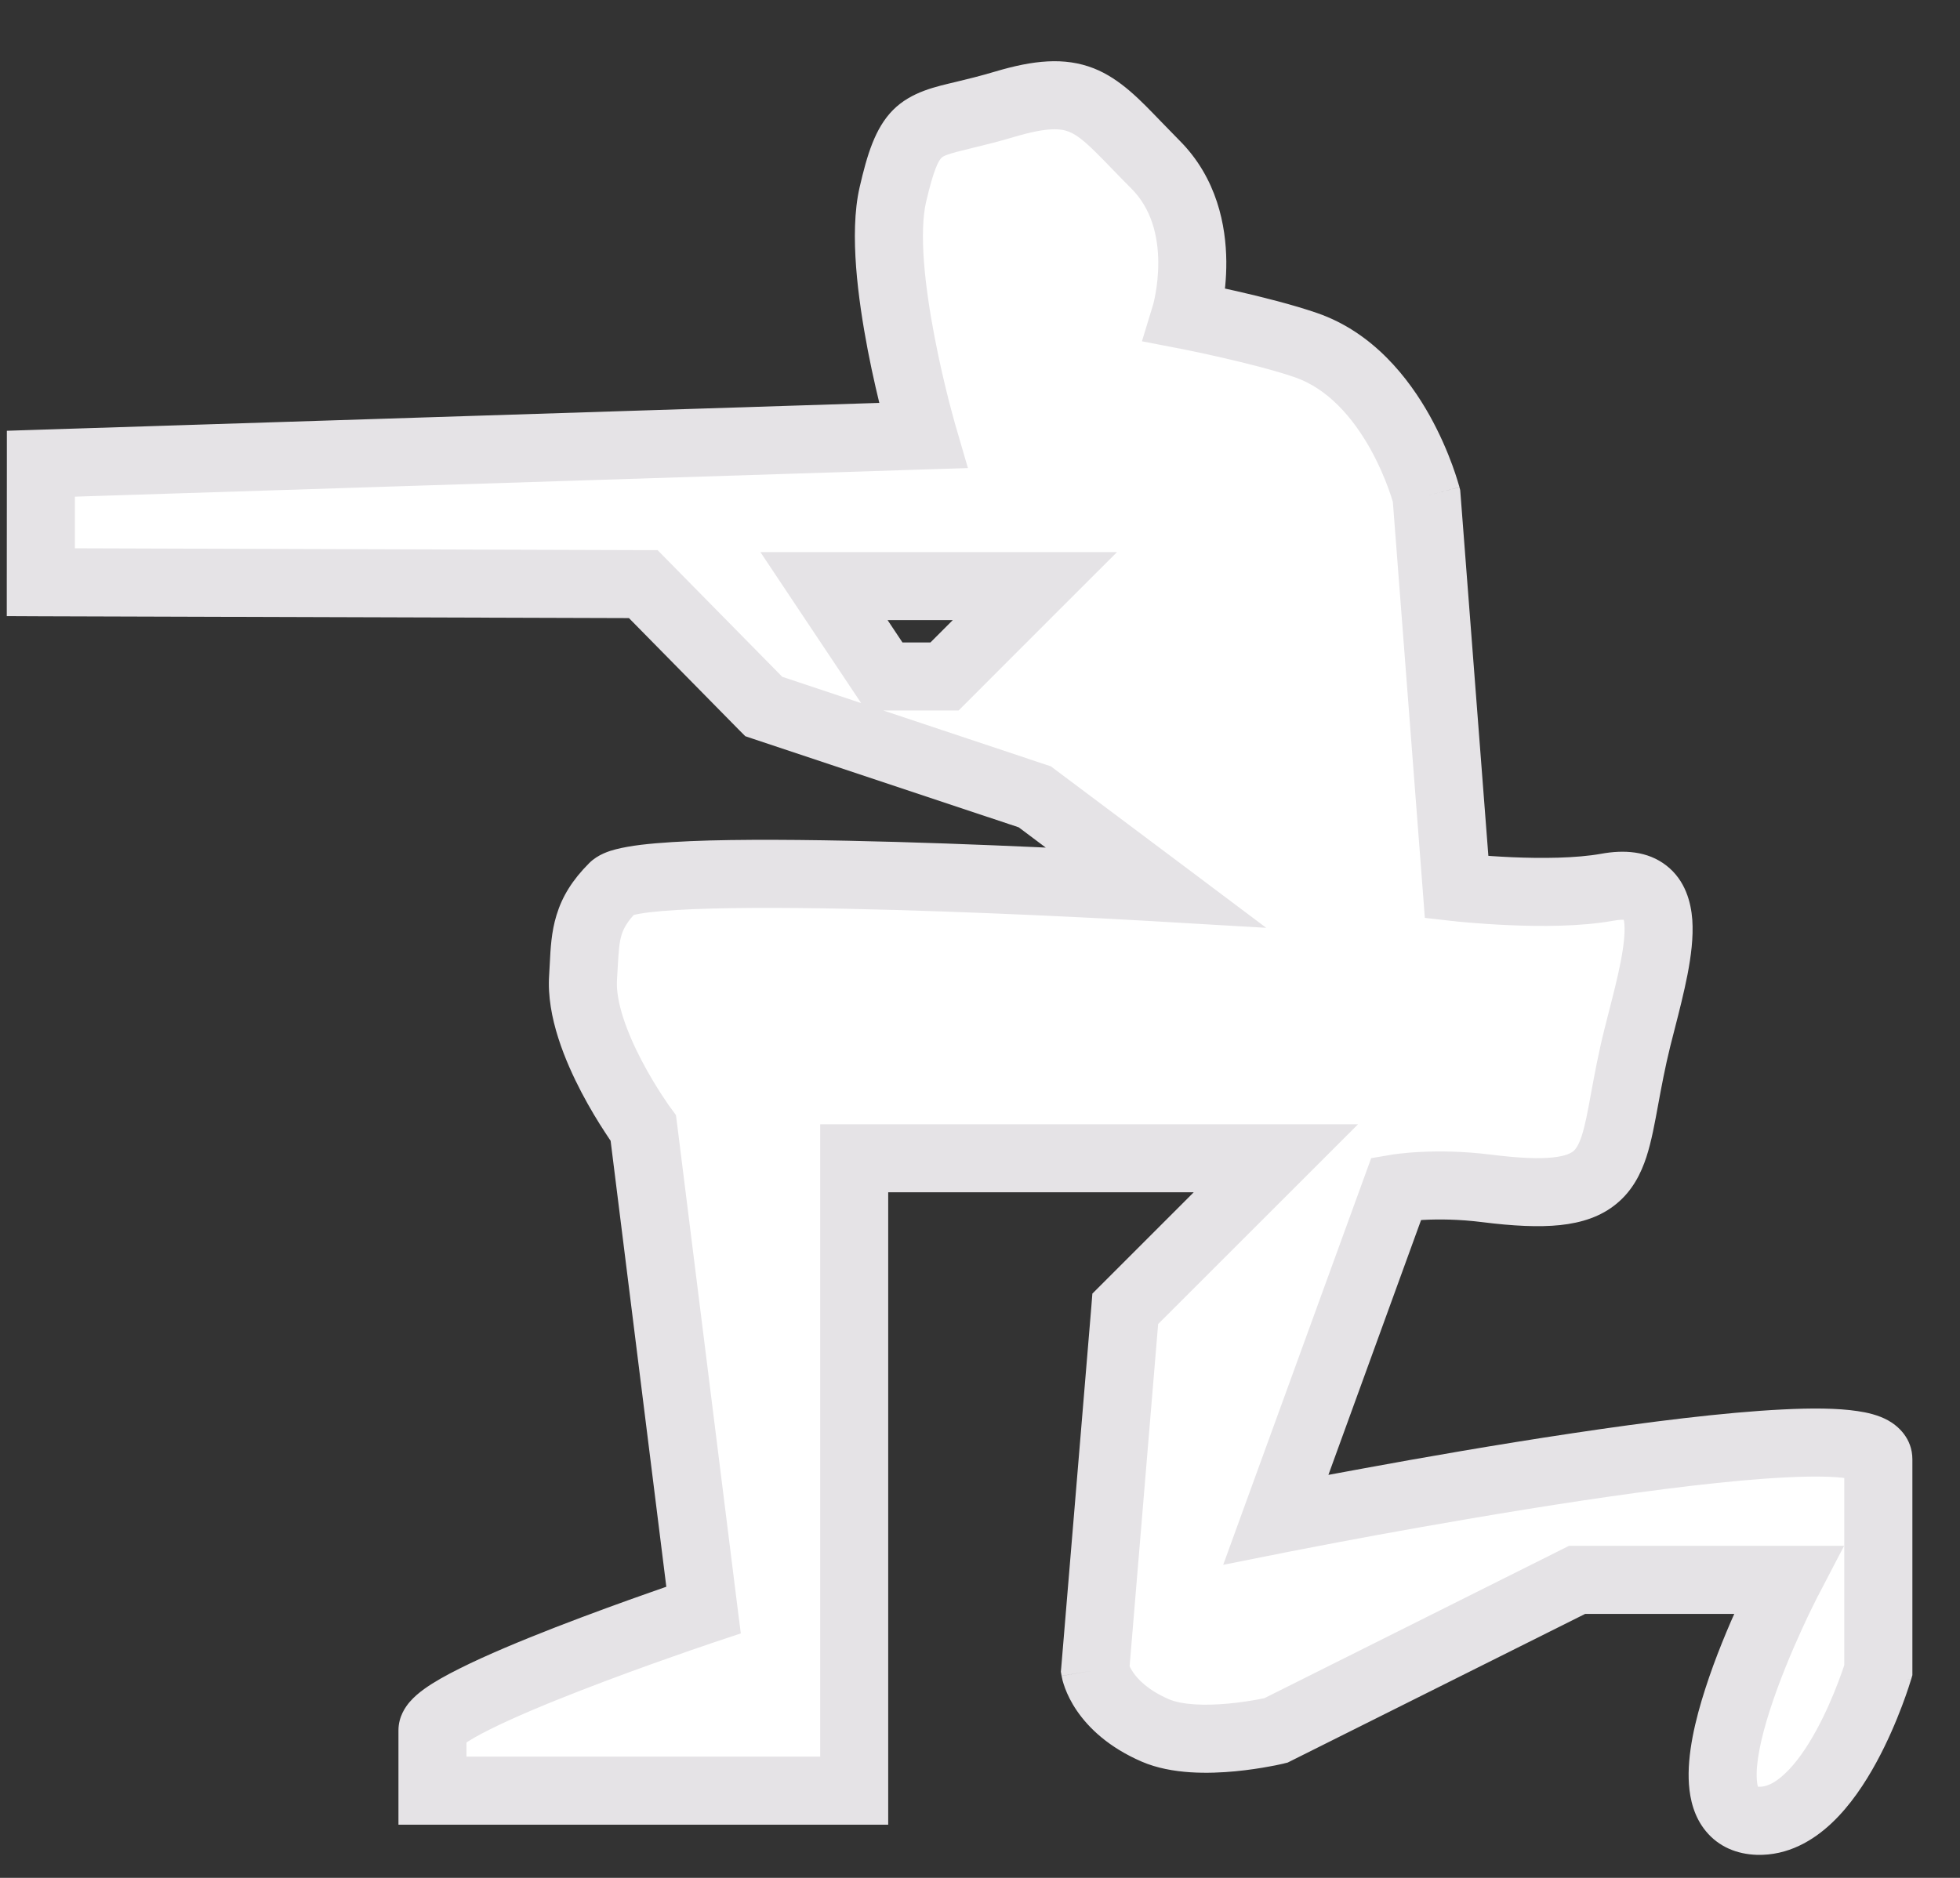 <?xml version="1.0" encoding="UTF-8"?> <svg xmlns="http://www.w3.org/2000/svg" width="24" height="23" viewBox="0 0 24 23" fill="none"><rect x="0" y="0" width="24" height="23" fill="#333333" stroke="none"/><path fill-rule="evenodd" clip-rule="evenodd" d="M21.525 22.301C22.447 22.33 23 20.457 23 20.457V17.875C23 17.137 15.623 18.613 15.623 18.613L17.098 14.555C17.098 14.555 17.566 14.475 18.205 14.555C19.659 14.738 19.724 14.381 19.895 13.45C19.935 13.235 19.98 12.988 20.049 12.711C20.066 12.643 20.084 12.574 20.102 12.505C20.327 11.623 20.562 10.706 19.68 10.867C18.972 10.995 17.836 10.867 17.836 10.867L17.467 6.072C17.467 6.072 17.09 4.607 15.992 4.227C15.447 4.039 14.517 3.859 14.517 3.859C14.517 3.859 14.861 2.727 14.148 2.014C14.062 1.929 13.985 1.849 13.913 1.775C13.39 1.233 13.179 1.016 12.303 1.277C12.107 1.335 11.943 1.374 11.806 1.407C11.249 1.541 11.121 1.571 10.933 2.383C10.715 3.325 11.302 5.334 11.302 5.334L0.5 5.679L0.5 7.131L7.877 7.155L9.352 8.654L12.672 9.76L14.148 10.867C14.148 10.867 7.877 10.498 7.508 10.867C7.181 11.194 7.168 11.453 7.148 11.824C7.146 11.872 7.143 11.921 7.14 11.973C7.089 12.747 7.877 13.818 7.877 13.818L8.615 19.719C8.615 19.719 5.295 20.826 5.295 21.194V21.932H10.459V14.186H15.623L13.779 16.03L13.41 20.457C13.41 20.457 13.487 20.909 14.148 21.194C14.677 21.423 15.623 21.194 15.623 21.194L19.311 19.35H21.893C21.893 19.35 20.373 22.265 21.525 22.301ZM10.09 7.179L10.828 8.285H11.565L12.672 7.179H10.09Z" fill="white"></path><path d="M23 20.457L23.4 20.575L23.417 20.517V20.457H23ZM21.525 22.301L21.512 22.718L21.512 22.718L21.525 22.301ZM15.623 18.613L15.231 18.47L14.978 19.166L15.705 19.021L15.623 18.613ZM17.098 14.555L17.028 14.145L16.79 14.185L16.707 14.413L17.098 14.555ZM18.205 14.555L18.257 14.142L18.257 14.142L18.205 14.555ZM19.895 13.45L20.305 13.525L20.305 13.525L19.895 13.45ZM20.049 12.711L20.453 12.812L20.453 12.812L20.049 12.711ZM20.102 12.505L20.505 12.608L20.505 12.608L20.102 12.505ZM19.68 10.867L19.606 10.457L19.606 10.457L19.68 10.867ZM17.836 10.867L17.421 10.899L17.447 11.242L17.789 11.281L17.836 10.867ZM17.467 6.072L17.883 6.04L17.88 6.003L17.871 5.968L17.467 6.072ZM15.992 4.227L15.856 4.621L15.856 4.621L15.992 4.227ZM14.517 3.859L14.118 3.737L13.983 4.18L14.437 4.268L14.517 3.859ZM14.148 2.014L14.442 1.72L14.442 1.72L14.148 2.014ZM13.913 1.775L13.614 2.065L13.614 2.065L13.913 1.775ZM12.303 1.277L12.184 0.877L12.184 0.877L12.303 1.277ZM11.806 1.407L11.903 1.813L11.903 1.813L11.806 1.407ZM10.933 2.383L10.527 2.289L10.527 2.289L10.933 2.383ZM11.302 5.334L11.315 5.75L11.852 5.733L11.702 5.217L11.302 5.334ZM0.5 5.679L0.487 5.263L0.084 5.276L0.084 5.679L0.5 5.679ZM0.5 7.131L0.083 7.131L0.083 7.546L0.499 7.548L0.5 7.131ZM7.877 7.155L8.174 6.862L8.052 6.738L7.878 6.738L7.877 7.155ZM9.352 8.654L9.055 8.946L9.126 9.017L9.221 9.049L9.352 8.654ZM12.672 9.76L12.922 9.427L12.868 9.386L12.804 9.365L12.672 9.76ZM14.148 10.867L14.123 11.283L15.505 11.364L14.398 10.533L14.148 10.867ZM7.508 10.867L7.214 10.572L7.214 10.572L7.508 10.867ZM7.148 11.824L7.564 11.846L7.564 11.846L7.148 11.824ZM7.14 11.973L6.724 11.946L6.724 11.946L7.14 11.973ZM7.877 13.818L8.291 13.766L8.277 13.658L8.213 13.57L7.877 13.818ZM8.615 19.719L8.747 20.114L9.071 20.006L9.028 19.667L8.615 19.719ZM5.295 21.932H4.879V22.349H5.295V21.932ZM10.459 21.932V22.349H10.876V21.932H10.459ZM10.459 14.186V13.77H10.043V14.186H10.459ZM15.623 14.186L15.918 14.481L16.629 13.77H15.623V14.186ZM13.779 16.03L13.484 15.736L13.376 15.844L13.364 15.996L13.779 16.03ZM13.41 20.457L12.995 20.422L12.99 20.475L12.999 20.526L13.41 20.457ZM14.148 21.194L13.982 21.577L13.982 21.577L14.148 21.194ZM15.623 21.194L15.721 21.599L15.767 21.588L15.809 21.567L15.623 21.194ZM19.311 19.35V18.933H19.213L19.125 18.977L19.311 19.35ZM21.893 19.35L22.263 19.543L22.581 18.933H21.893V19.35ZM10.828 8.285L10.481 8.516L10.605 8.702H10.828V8.285ZM10.09 7.179V6.762H9.311L9.743 7.41L10.09 7.179ZM11.565 8.285V8.702H11.738L11.86 8.58L11.565 8.285ZM12.672 7.179L12.966 7.473L13.678 6.762H12.672V7.179ZM23 20.457C22.6 20.339 22.6 20.339 22.601 20.338C22.601 20.338 22.601 20.338 22.601 20.338C22.601 20.338 22.601 20.338 22.601 20.338C22.601 20.338 22.601 20.338 22.6 20.339C22.6 20.339 22.6 20.34 22.6 20.341C22.599 20.344 22.598 20.348 22.596 20.354C22.592 20.365 22.587 20.383 22.579 20.406C22.564 20.453 22.54 20.52 22.509 20.602C22.447 20.765 22.357 20.98 22.242 21.19C22.126 21.404 21.995 21.593 21.858 21.722C21.721 21.852 21.616 21.887 21.538 21.884L21.525 22.301L21.512 22.718C21.894 22.729 22.204 22.542 22.43 22.328C22.657 22.114 22.837 21.84 22.974 21.589C23.113 21.335 23.218 21.083 23.289 20.896C23.324 20.803 23.352 20.724 23.37 20.668C23.379 20.64 23.386 20.618 23.391 20.602C23.394 20.594 23.396 20.588 23.397 20.583C23.398 20.581 23.398 20.579 23.399 20.578C23.399 20.577 23.399 20.576 23.399 20.576C23.399 20.576 23.399 20.575 23.399 20.575C23.399 20.575 23.399 20.575 23.399 20.575C23.4 20.575 23.4 20.575 23 20.457ZM23 17.875H22.583V20.457H23H23.417V17.875H23ZM15.623 18.613C15.705 19.021 15.705 19.021 15.705 19.021C15.705 19.021 15.705 19.021 15.705 19.021C15.705 19.021 15.706 19.021 15.706 19.021C15.707 19.021 15.708 19.02 15.71 19.02C15.713 19.019 15.718 19.018 15.725 19.017C15.739 19.014 15.759 19.01 15.786 19.005C15.84 18.994 15.919 18.979 16.019 18.96C16.22 18.921 16.506 18.866 16.851 18.803C17.54 18.677 18.457 18.517 19.373 18.379C20.293 18.241 21.198 18.128 21.868 18.095C22.208 18.078 22.462 18.083 22.621 18.107C22.705 18.119 22.727 18.132 22.716 18.127C22.701 18.118 22.583 18.041 22.583 17.875H23H23.417C23.417 17.616 23.241 17.464 23.118 17.396C23 17.331 22.863 17.3 22.745 17.283C22.501 17.246 22.179 17.245 21.826 17.263C21.113 17.298 20.175 17.416 19.25 17.555C18.322 17.694 17.395 17.856 16.701 17.984C16.353 18.047 16.064 18.102 15.861 18.141C15.76 18.161 15.68 18.177 15.626 18.187C15.598 18.193 15.577 18.197 15.563 18.2C15.556 18.201 15.551 18.202 15.547 18.203C15.545 18.203 15.544 18.203 15.543 18.204C15.542 18.204 15.542 18.204 15.542 18.204C15.542 18.204 15.541 18.204 15.541 18.204C15.541 18.204 15.541 18.204 15.623 18.613ZM17.098 14.555L16.707 14.413L15.231 18.47L15.623 18.613L16.015 18.755L17.49 14.698L17.098 14.555ZM18.205 14.555L18.257 14.142C17.908 14.098 17.607 14.098 17.391 14.109C17.282 14.114 17.195 14.123 17.133 14.13C17.102 14.134 17.078 14.137 17.06 14.139C17.051 14.141 17.044 14.142 17.038 14.143C17.036 14.143 17.034 14.144 17.032 14.144C17.031 14.144 17.03 14.144 17.029 14.144C17.029 14.144 17.029 14.144 17.029 14.144C17.028 14.144 17.028 14.144 17.028 14.145C17.028 14.145 17.028 14.145 17.028 14.145C17.028 14.145 17.028 14.145 17.098 14.555C17.169 14.966 17.169 14.966 17.169 14.966C17.169 14.966 17.169 14.966 17.169 14.966C17.169 14.966 17.169 14.966 17.168 14.966C17.168 14.966 17.168 14.966 17.168 14.966C17.168 14.966 17.168 14.966 17.168 14.966C17.168 14.966 17.168 14.966 17.169 14.966C17.171 14.966 17.174 14.965 17.18 14.964C17.19 14.963 17.207 14.96 17.23 14.958C17.275 14.952 17.345 14.946 17.433 14.941C17.611 14.932 17.862 14.932 18.153 14.969L18.205 14.555ZM19.895 13.45L19.485 13.375C19.441 13.617 19.41 13.783 19.368 13.912C19.328 14.034 19.291 14.078 19.265 14.1C19.239 14.121 19.177 14.159 19.015 14.176C18.849 14.194 18.609 14.186 18.257 14.142L18.205 14.555L18.153 14.969C18.528 15.016 18.842 15.032 19.102 15.005C19.366 14.977 19.604 14.902 19.798 14.74C19.991 14.58 20.094 14.372 20.16 14.171C20.223 13.977 20.264 13.749 20.305 13.525L19.895 13.45ZM20.049 12.711L19.645 12.61C19.572 12.902 19.525 13.16 19.485 13.375L19.895 13.45L20.305 13.525C20.345 13.309 20.388 13.075 20.453 12.812L20.049 12.711ZM20.102 12.505L19.698 12.401C19.68 12.47 19.662 12.54 19.645 12.61L20.049 12.711L20.453 12.812C20.47 12.745 20.488 12.677 20.505 12.608L20.102 12.505ZM19.68 10.867L19.755 11.277C19.922 11.246 19.929 11.287 19.893 11.259C19.857 11.231 19.883 11.217 19.891 11.325C19.898 11.43 19.884 11.579 19.846 11.775C19.809 11.968 19.755 12.178 19.698 12.401L20.102 12.505L20.505 12.608C20.561 12.39 20.621 12.155 20.664 11.933C20.706 11.715 20.737 11.48 20.722 11.265C20.706 11.054 20.639 10.785 20.407 10.603C20.174 10.42 19.88 10.407 19.606 10.457L19.68 10.867ZM17.836 10.867C17.789 11.281 17.789 11.281 17.789 11.281C17.789 11.281 17.789 11.281 17.789 11.281C17.789 11.281 17.79 11.281 17.79 11.281C17.79 11.281 17.79 11.281 17.791 11.281C17.791 11.281 17.792 11.281 17.794 11.281C17.796 11.281 17.8 11.282 17.805 11.282C17.814 11.283 17.827 11.285 17.845 11.287C17.879 11.29 17.928 11.295 17.989 11.3C18.111 11.31 18.281 11.323 18.474 11.331C18.852 11.348 19.352 11.35 19.755 11.277L19.68 10.867L19.606 10.457C19.3 10.512 18.878 10.515 18.511 10.499C18.331 10.491 18.173 10.479 18.06 10.47C18.004 10.465 17.959 10.46 17.928 10.457C17.913 10.456 17.901 10.455 17.893 10.454C17.89 10.453 17.887 10.453 17.885 10.453C17.884 10.453 17.884 10.453 17.883 10.453C17.883 10.453 17.883 10.453 17.883 10.453C17.883 10.453 17.883 10.453 17.883 10.453C17.883 10.453 17.883 10.453 17.883 10.453C17.883 10.453 17.883 10.453 17.836 10.867ZM17.467 6.072L17.052 6.104L17.421 10.899L17.836 10.867L18.252 10.835L17.883 6.04L17.467 6.072ZM15.992 4.227L15.856 4.621C16.263 4.762 16.566 5.118 16.778 5.495C16.88 5.678 16.953 5.852 17 5.98C17.023 6.044 17.04 6.095 17.05 6.13C17.056 6.147 17.059 6.16 17.062 6.168C17.063 6.172 17.063 6.174 17.064 6.176C17.064 6.176 17.064 6.177 17.064 6.177C17.064 6.177 17.064 6.177 17.064 6.176C17.064 6.176 17.064 6.176 17.064 6.176C17.064 6.176 17.064 6.176 17.064 6.176C17.064 6.176 17.064 6.176 17.467 6.072C17.871 5.968 17.871 5.967 17.871 5.967C17.871 5.967 17.871 5.967 17.871 5.967C17.87 5.967 17.87 5.967 17.87 5.966C17.87 5.966 17.87 5.965 17.87 5.965C17.87 5.963 17.869 5.961 17.869 5.959C17.867 5.955 17.866 5.949 17.864 5.943C17.86 5.929 17.855 5.91 17.847 5.886C17.833 5.839 17.811 5.773 17.782 5.693C17.724 5.535 17.634 5.319 17.505 5.088C17.253 4.638 16.818 4.072 16.128 3.834L15.992 4.227ZM14.517 3.859C14.437 4.268 14.437 4.268 14.437 4.268C14.437 4.268 14.437 4.268 14.437 4.268C14.437 4.268 14.437 4.268 14.437 4.268C14.437 4.268 14.437 4.268 14.438 4.268C14.438 4.268 14.438 4.268 14.439 4.268C14.441 4.268 14.443 4.269 14.447 4.269C14.453 4.271 14.463 4.273 14.476 4.275C14.501 4.28 14.539 4.288 14.586 4.298C14.68 4.317 14.81 4.345 14.957 4.379C15.256 4.447 15.606 4.535 15.856 4.621L15.992 4.227L16.128 3.834C15.833 3.732 15.446 3.635 15.143 3.566C14.989 3.531 14.853 3.502 14.755 3.482C14.706 3.472 14.667 3.464 14.639 3.458C14.626 3.455 14.615 3.453 14.608 3.452C14.604 3.451 14.601 3.451 14.599 3.45C14.598 3.45 14.597 3.45 14.597 3.45C14.597 3.45 14.596 3.45 14.596 3.45C14.596 3.45 14.596 3.45 14.596 3.45C14.596 3.45 14.596 3.45 14.596 3.45C14.596 3.45 14.596 3.45 14.517 3.859ZM14.148 2.014L13.853 2.309C14.102 2.558 14.18 2.893 14.183 3.207C14.184 3.361 14.167 3.498 14.149 3.597C14.14 3.646 14.132 3.684 14.126 3.708C14.122 3.721 14.12 3.729 14.119 3.734C14.118 3.737 14.117 3.738 14.117 3.739C14.117 3.739 14.117 3.739 14.117 3.739C14.117 3.739 14.117 3.739 14.118 3.738C14.118 3.738 14.118 3.738 14.118 3.738C14.118 3.738 14.118 3.738 14.118 3.738C14.118 3.737 14.118 3.737 14.517 3.859C14.915 3.98 14.915 3.98 14.915 3.98C14.915 3.979 14.915 3.979 14.915 3.979C14.915 3.979 14.915 3.979 14.915 3.978C14.916 3.978 14.916 3.977 14.916 3.977C14.916 3.975 14.917 3.974 14.918 3.972C14.919 3.968 14.92 3.963 14.922 3.957C14.925 3.945 14.929 3.929 14.934 3.909C14.944 3.869 14.957 3.813 14.969 3.745C14.994 3.609 15.018 3.418 15.016 3.2C15.012 2.771 14.906 2.184 14.442 1.72L14.148 2.014ZM13.913 1.775L13.614 2.065C13.685 2.138 13.765 2.221 13.853 2.309L14.148 2.014L14.442 1.72C14.36 1.637 14.285 1.56 14.213 1.485L13.913 1.775ZM12.303 1.277L12.422 1.676C12.832 1.554 12.992 1.575 13.088 1.613C13.213 1.662 13.331 1.771 13.614 2.065L13.913 1.775L14.213 1.485C13.973 1.237 13.723 0.967 13.393 0.837C13.034 0.696 12.651 0.738 12.184 0.877L12.303 1.277ZM11.806 1.407L11.903 1.813C12.04 1.78 12.214 1.738 12.422 1.676L12.303 1.277L12.184 0.877C11.999 0.932 11.846 0.969 11.709 1.002L11.806 1.407ZM10.933 2.383L11.339 2.477C11.436 2.059 11.496 1.965 11.527 1.935C11.551 1.91 11.586 1.889 11.903 1.813L11.806 1.407L11.709 1.002C11.469 1.06 11.161 1.12 10.935 1.347C10.715 1.569 10.618 1.896 10.527 2.289L10.933 2.383ZM11.302 5.334C11.702 5.217 11.702 5.217 11.702 5.217C11.702 5.217 11.702 5.217 11.702 5.217C11.702 5.217 11.702 5.217 11.702 5.217C11.702 5.217 11.702 5.217 11.701 5.216C11.701 5.216 11.701 5.214 11.7 5.213C11.7 5.209 11.698 5.204 11.696 5.197C11.692 5.183 11.686 5.162 11.679 5.135C11.664 5.081 11.642 5.001 11.617 4.903C11.567 4.705 11.502 4.433 11.445 4.133C11.387 3.832 11.337 3.509 11.314 3.21C11.291 2.904 11.299 2.651 11.339 2.477L10.933 2.383L10.527 2.289C10.458 2.586 10.458 2.937 10.483 3.273C10.509 3.615 10.565 3.971 10.626 4.29C10.688 4.611 10.757 4.899 10.81 5.108C10.836 5.212 10.859 5.297 10.875 5.356C10.883 5.386 10.89 5.409 10.894 5.425C10.897 5.433 10.899 5.439 10.9 5.444C10.9 5.446 10.901 5.447 10.901 5.449C10.901 5.449 10.902 5.45 10.902 5.45C10.902 5.45 10.902 5.45 10.902 5.451C10.902 5.451 10.902 5.451 10.902 5.451C10.902 5.451 10.902 5.451 11.302 5.334ZM0.5 5.679L0.514 6.096L11.315 5.75L11.302 5.334L11.289 4.918L0.487 5.263L0.5 5.679ZM0.5 7.131L0.917 7.131L0.917 5.679L0.5 5.679L0.084 5.679L0.083 7.131L0.5 7.131ZM7.877 7.155L7.878 6.738L0.501 6.714L0.5 7.131L0.499 7.548L7.875 7.571L7.877 7.155ZM9.352 8.654L9.649 8.361L8.174 6.862L7.877 7.155L7.58 7.447L9.055 8.946L9.352 8.654ZM12.672 9.76L12.804 9.365L9.484 8.258L9.352 8.654L9.221 9.049L12.54 10.155L12.672 9.76ZM14.148 10.867L14.398 10.533L12.922 9.427L12.672 9.76L12.422 10.094L13.898 11.2L14.148 10.867ZM7.508 10.867L7.803 11.161C7.74 11.224 7.687 11.225 7.751 11.209C7.79 11.198 7.855 11.186 7.95 11.174C8.137 11.152 8.397 11.136 8.713 11.128C9.341 11.111 10.15 11.122 10.954 11.145C11.758 11.168 12.55 11.202 13.142 11.231C13.438 11.245 13.683 11.258 13.855 11.268C13.941 11.272 14.008 11.276 14.053 11.279C14.076 11.28 14.094 11.281 14.106 11.282C14.111 11.282 14.116 11.282 14.119 11.282C14.12 11.282 14.121 11.283 14.122 11.283C14.123 11.283 14.123 11.283 14.123 11.283C14.123 11.283 14.123 11.283 14.123 11.283C14.123 11.283 14.123 11.283 14.148 10.867C14.172 10.451 14.172 10.451 14.172 10.451C14.172 10.451 14.172 10.451 14.172 10.451C14.172 10.451 14.171 10.451 14.171 10.451C14.17 10.451 14.169 10.45 14.167 10.45C14.164 10.45 14.16 10.45 14.154 10.45C14.142 10.449 14.124 10.448 14.101 10.447C14.054 10.444 13.986 10.44 13.9 10.435C13.727 10.426 13.48 10.413 13.182 10.399C12.587 10.37 11.789 10.335 10.978 10.312C10.169 10.289 9.342 10.277 8.69 10.294C8.366 10.303 8.075 10.32 7.849 10.347C7.737 10.361 7.629 10.379 7.537 10.403C7.468 10.421 7.322 10.463 7.214 10.572L7.508 10.867ZM7.148 11.824L7.564 11.846C7.575 11.65 7.582 11.546 7.611 11.451C7.635 11.373 7.681 11.284 7.803 11.161L7.508 10.867L7.214 10.572C7.009 10.777 6.884 10.98 6.815 11.207C6.75 11.416 6.741 11.627 6.732 11.802L7.148 11.824ZM7.14 11.973L7.555 12.001C7.559 11.946 7.562 11.894 7.564 11.846L7.148 11.824L6.732 11.802C6.729 11.85 6.727 11.897 6.724 11.946L7.14 11.973ZM7.877 13.818C8.213 13.57 8.213 13.57 8.213 13.57C8.213 13.57 8.213 13.57 8.213 13.57C8.213 13.57 8.213 13.571 8.213 13.571C8.213 13.571 8.213 13.571 8.213 13.57C8.213 13.57 8.212 13.57 8.212 13.569C8.211 13.568 8.209 13.566 8.207 13.562C8.202 13.556 8.195 13.545 8.185 13.532C8.166 13.504 8.138 13.463 8.104 13.411C8.036 13.306 7.946 13.16 7.858 12.992C7.671 12.635 7.538 12.264 7.555 12.001L7.14 11.973L6.724 11.946C6.69 12.457 6.926 13.007 7.12 13.379C7.223 13.575 7.327 13.745 7.406 13.865C7.445 13.926 7.478 13.974 7.502 14.008C7.514 14.025 7.523 14.039 7.53 14.048C7.533 14.053 7.536 14.057 7.538 14.059C7.539 14.061 7.54 14.062 7.54 14.063C7.541 14.063 7.541 14.064 7.541 14.064C7.541 14.064 7.541 14.064 7.542 14.064C7.542 14.064 7.542 14.064 7.542 14.065C7.542 14.065 7.542 14.065 7.877 13.818ZM8.615 19.719L9.028 19.667L8.291 13.766L7.877 13.818L7.464 13.869L8.201 19.771L8.615 19.719ZM5.295 21.194H5.712C5.712 21.262 5.693 21.312 5.679 21.34C5.666 21.368 5.653 21.384 5.649 21.388C5.643 21.395 5.649 21.387 5.682 21.363C5.745 21.317 5.851 21.255 6 21.181C6.294 21.034 6.694 20.867 7.106 20.707C7.515 20.548 7.926 20.399 8.235 20.291C8.389 20.236 8.517 20.192 8.607 20.162C8.652 20.146 8.687 20.134 8.711 20.126C8.723 20.122 8.732 20.119 8.738 20.117C8.741 20.116 8.743 20.116 8.745 20.115C8.745 20.115 8.746 20.115 8.746 20.114C8.746 20.114 8.747 20.114 8.747 20.114C8.747 20.114 8.747 20.114 8.747 20.114C8.747 20.114 8.747 20.114 8.615 19.719C8.483 19.324 8.483 19.324 8.483 19.324C8.483 19.324 8.483 19.324 8.483 19.324C8.483 19.324 8.483 19.324 8.482 19.324C8.482 19.324 8.481 19.324 8.48 19.325C8.479 19.325 8.476 19.326 8.473 19.327C8.466 19.329 8.457 19.332 8.445 19.337C8.42 19.345 8.384 19.357 8.338 19.373C8.246 19.404 8.115 19.449 7.958 19.505C7.644 19.615 7.225 19.767 6.804 19.93C6.386 20.093 5.956 20.271 5.628 20.436C5.465 20.517 5.312 20.602 5.194 20.687C5.136 20.729 5.071 20.782 5.016 20.846C4.97 20.9 4.879 21.021 4.879 21.194H5.295ZM5.295 21.932H5.712V21.194H5.295H4.879V21.932H5.295ZM10.459 21.932V21.515H5.295V21.932V22.349H10.459V21.932ZM10.459 14.186H10.043V21.932H10.459H10.876V14.186H10.459ZM15.623 14.186V13.77H10.459V14.186V14.603H15.623V14.186ZM13.779 16.03L14.073 16.325L15.918 14.481L15.623 14.186L15.328 13.892L13.484 15.736L13.779 16.03ZM13.41 20.457L13.825 20.491L14.194 16.065L13.779 16.03L13.364 15.996L12.995 20.422L13.41 20.457ZM14.148 21.194L14.313 20.812C14.055 20.7 13.932 20.567 13.875 20.483C13.845 20.439 13.829 20.404 13.822 20.386C13.819 20.377 13.818 20.371 13.818 20.371C13.818 20.371 13.818 20.372 13.818 20.375C13.819 20.376 13.819 20.378 13.819 20.38C13.82 20.381 13.82 20.382 13.82 20.383C13.82 20.384 13.82 20.384 13.82 20.385C13.82 20.385 13.82 20.386 13.821 20.386C13.821 20.386 13.821 20.387 13.821 20.387C13.821 20.387 13.821 20.387 13.41 20.457C12.999 20.526 12.999 20.527 12.999 20.527C12.999 20.527 12.999 20.527 12.999 20.527C12.999 20.528 12.999 20.528 12.999 20.529C13 20.529 13 20.53 13 20.531C13 20.533 13.001 20.534 13.001 20.536C13.002 20.54 13.002 20.544 13.004 20.549C13.005 20.558 13.008 20.57 13.011 20.582C13.018 20.608 13.028 20.64 13.042 20.678C13.07 20.753 13.115 20.849 13.187 20.954C13.333 21.167 13.579 21.403 13.982 21.577L14.148 21.194ZM15.623 21.194C15.525 20.789 15.525 20.789 15.525 20.789C15.525 20.789 15.525 20.789 15.525 20.789C15.525 20.789 15.525 20.789 15.526 20.789C15.526 20.789 15.526 20.789 15.526 20.789C15.526 20.789 15.525 20.789 15.525 20.79C15.524 20.79 15.522 20.79 15.519 20.791C15.514 20.792 15.505 20.794 15.493 20.797C15.47 20.802 15.435 20.809 15.391 20.817C15.303 20.833 15.181 20.852 15.044 20.865C14.75 20.893 14.474 20.881 14.313 20.812L14.148 21.194L13.982 21.577C14.351 21.736 14.812 21.724 15.123 21.695C15.289 21.679 15.437 21.656 15.542 21.636C15.595 21.627 15.639 21.618 15.669 21.611C15.684 21.608 15.697 21.605 15.705 21.603C15.71 21.602 15.713 21.601 15.716 21.601C15.717 21.6 15.718 21.6 15.719 21.6C15.72 21.6 15.72 21.6 15.72 21.6C15.72 21.6 15.72 21.599 15.721 21.599C15.721 21.599 15.721 21.599 15.721 21.599C15.721 21.599 15.721 21.599 15.623 21.194ZM19.311 19.35L19.125 18.977L15.437 20.822L15.623 21.194L15.809 21.567L19.498 19.723L19.311 19.35ZM21.893 19.35V18.933H19.311V19.35V19.767H21.893V19.35ZM21.525 22.301L21.538 21.884C21.491 21.883 21.51 21.873 21.531 21.899C21.539 21.909 21.518 21.89 21.512 21.796C21.498 21.602 21.558 21.298 21.674 20.94C21.785 20.595 21.932 20.245 22.053 19.979C22.113 19.846 22.166 19.736 22.204 19.66C22.223 19.622 22.238 19.592 22.248 19.572C22.253 19.562 22.257 19.554 22.259 19.549C22.261 19.547 22.262 19.545 22.262 19.544C22.262 19.544 22.263 19.543 22.263 19.543C22.263 19.543 22.263 19.543 22.263 19.543C22.263 19.543 22.263 19.543 22.263 19.543C22.263 19.543 22.263 19.543 21.893 19.35C21.524 19.157 21.524 19.157 21.524 19.158C21.524 19.158 21.524 19.158 21.524 19.158C21.524 19.158 21.524 19.158 21.523 19.159C21.523 19.159 21.523 19.16 21.523 19.16C21.522 19.162 21.52 19.165 21.519 19.168C21.516 19.174 21.511 19.183 21.505 19.194C21.494 19.217 21.477 19.25 21.457 19.291C21.416 19.374 21.359 19.492 21.295 19.634C21.167 19.915 21.005 20.297 20.881 20.684C20.76 21.059 20.655 21.491 20.681 21.854C20.694 22.038 20.743 22.253 20.889 22.429C21.047 22.621 21.27 22.71 21.512 22.718L21.525 22.301ZM10.828 8.285L11.174 8.054L10.437 6.947L10.09 7.179L9.743 7.41L10.481 8.516L10.828 8.285ZM11.565 8.285V7.869H10.828V8.285V8.702H11.565V8.285ZM12.672 7.179L12.377 6.884L11.271 7.991L11.565 8.285L11.86 8.58L12.966 7.473L12.672 7.179ZM10.09 7.179V7.595H12.672V7.179V6.762H10.09V7.179Z" fill="#E5E3E6"></path></svg> 